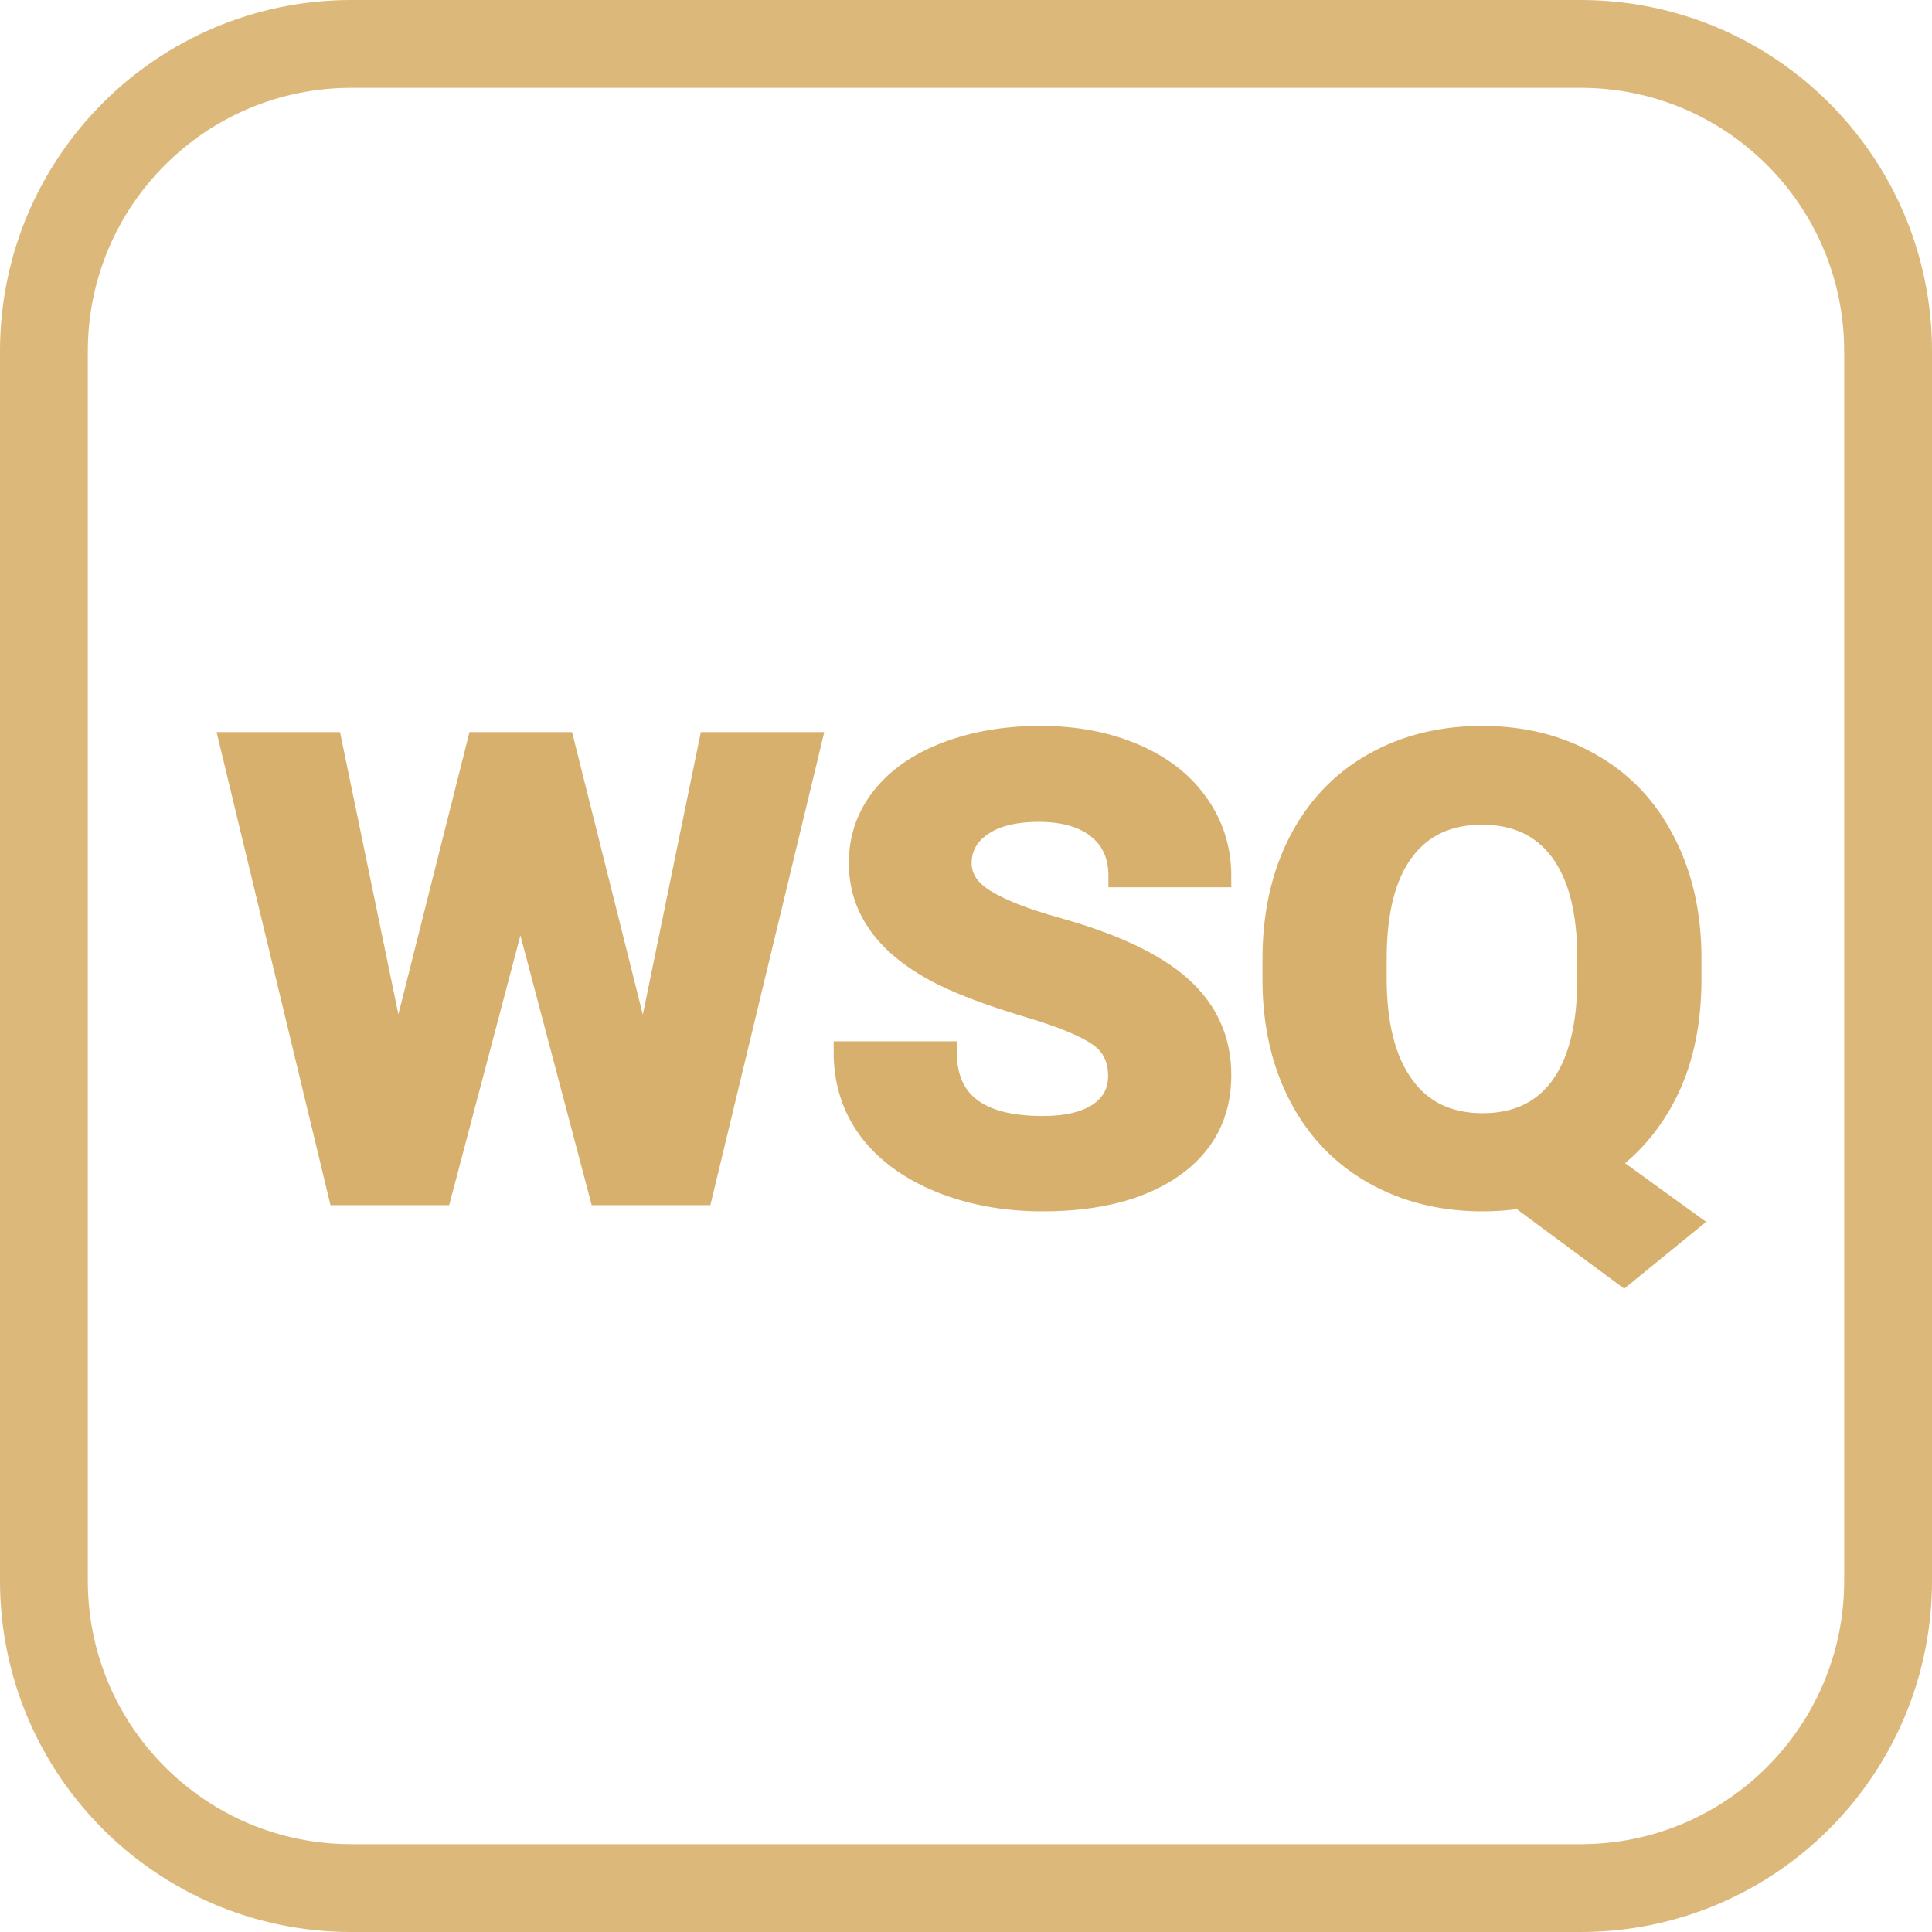 <svg width="44" height="44" viewBox="0 0 44 44" fill="none" xmlns="http://www.w3.org/2000/svg">
<path opacity="0.9" fill-rule="evenodd" clip-rule="evenodd" d="M36 43H8C4.134 43 1 39.866 1 36V8C1 4.134 4.134 1 8 1H36C39.866 1 43 4.134 43 8V36C43 39.866 39.866 43 36 43Z" stroke="#D8B06D" stroke-width="2" stroke-linecap="round" stroke-linejoin="round"/>
<path d="M14.664 24.233L16.165 16.923H18.455L15.981 27.197H13.668L11.852 20.324L10.037 27.197H7.724L5.25 16.923H7.54L9.049 24.219L10.887 16.923H12.833L14.664 24.233Z" fill="#D8B06D"/>
<path d="M25.486 24.501C25.486 24.102 25.333 23.796 25.027 23.584C24.721 23.368 24.169 23.142 23.372 22.907C22.576 22.667 21.945 22.431 21.48 22.201C20.214 21.571 19.581 20.721 19.581 19.654C19.581 19.099 19.75 18.605 20.087 18.172C20.429 17.734 20.916 17.393 21.549 17.149C22.188 16.904 22.903 16.782 23.694 16.782C24.491 16.782 25.201 16.916 25.823 17.184C26.447 17.447 26.929 17.821 27.271 18.306C27.618 18.79 27.792 19.341 27.792 19.957H25.494C25.494 19.487 25.333 19.122 25.012 18.863C24.69 18.6 24.238 18.468 23.656 18.468C23.094 18.468 22.658 18.579 22.346 18.8C22.035 19.016 21.879 19.303 21.879 19.661C21.879 19.995 22.06 20.275 22.423 20.5C22.79 20.726 23.329 20.938 24.039 21.136C25.346 21.498 26.298 21.947 26.896 22.483C27.493 23.02 27.792 23.688 27.792 24.487C27.792 25.376 27.427 26.075 26.697 26.583C25.966 27.086 24.983 27.338 23.748 27.338C22.89 27.338 22.109 27.195 21.404 26.908C20.699 26.616 20.16 26.218 19.788 25.715C19.42 25.212 19.236 24.628 19.236 23.965H21.542C21.542 25.099 22.277 25.666 23.748 25.666C24.294 25.666 24.721 25.565 25.027 25.362C25.333 25.155 25.486 24.868 25.486 24.501Z" fill="#D8B06D"/>
<path d="M38.5 22.293C38.5 23.252 38.331 24.087 37.995 24.798C37.657 25.503 37.19 26.07 36.593 26.498L38.446 27.839L36.983 29.032L34.609 27.275C34.338 27.317 34.057 27.338 33.766 27.338C32.842 27.338 32.017 27.134 31.292 26.724C30.567 26.315 30.006 25.732 29.607 24.974C29.209 24.212 29.007 23.337 29.002 22.349V21.841C29.002 20.83 29.199 19.941 29.592 19.174C29.99 18.402 30.549 17.812 31.269 17.403C31.994 16.989 32.822 16.782 33.751 16.782C34.681 16.782 35.505 16.989 36.225 17.403C36.95 17.812 37.509 18.402 37.903 19.174C38.301 19.941 38.5 20.827 38.5 21.834V22.293ZM36.172 21.827C36.172 20.75 35.962 19.931 35.543 19.371C35.125 18.812 34.527 18.532 33.751 18.532C32.98 18.532 32.385 18.809 31.966 19.364C31.548 19.915 31.336 20.724 31.331 21.792V22.293C31.331 23.342 31.54 24.156 31.959 24.734C32.377 25.313 32.98 25.602 33.766 25.602C34.538 25.602 35.13 25.325 35.543 24.77C35.957 24.21 36.166 23.396 36.172 22.328V21.827Z" fill="#D8B06D"/>
<path d="M14.664 24.233L16.165 16.923H18.455L15.981 27.197H13.668L11.852 20.324L10.037 27.197H7.724L5.25 16.923H7.54L9.049 24.219L10.887 16.923H12.833L14.664 24.233Z" stroke="#D8B06D" stroke-width="0.5"/>
<path d="M25.486 24.501C25.486 24.102 25.333 23.796 25.027 23.584C24.721 23.368 24.169 23.142 23.372 22.907C22.576 22.667 21.945 22.431 21.48 22.201C20.214 21.571 19.581 20.721 19.581 19.654C19.581 19.099 19.75 18.605 20.087 18.172C20.429 17.734 20.916 17.393 21.549 17.149C22.188 16.904 22.903 16.782 23.694 16.782C24.491 16.782 25.201 16.916 25.823 17.184C26.447 17.447 26.929 17.821 27.271 18.306C27.618 18.79 27.792 19.341 27.792 19.957H25.494C25.494 19.487 25.333 19.122 25.012 18.863C24.69 18.6 24.238 18.468 23.656 18.468C23.094 18.468 22.658 18.579 22.346 18.8C22.035 19.016 21.879 19.303 21.879 19.661C21.879 19.995 22.06 20.275 22.423 20.5C22.79 20.726 23.329 20.938 24.039 21.136C25.346 21.498 26.298 21.947 26.896 22.483C27.493 23.02 27.792 23.688 27.792 24.487C27.792 25.376 27.427 26.075 26.697 26.583C25.966 27.086 24.983 27.338 23.748 27.338C22.89 27.338 22.109 27.195 21.404 26.908C20.699 26.616 20.16 26.218 19.788 25.715C19.42 25.212 19.236 24.628 19.236 23.965H21.542C21.542 25.099 22.277 25.666 23.748 25.666C24.294 25.666 24.721 25.565 25.027 25.362C25.333 25.155 25.486 24.868 25.486 24.501Z" stroke="#D8B06D" stroke-width="0.5"/>
<path d="M38.5 22.293C38.5 23.252 38.331 24.087 37.995 24.798C37.657 25.503 37.19 26.07 36.593 26.498L38.446 27.839L36.983 29.032L34.609 27.275C34.338 27.317 34.057 27.338 33.766 27.338C32.842 27.338 32.017 27.134 31.292 26.724C30.567 26.315 30.006 25.732 29.607 24.974C29.209 24.212 29.007 23.337 29.002 22.349V21.841C29.002 20.83 29.199 19.941 29.592 19.174C29.99 18.402 30.549 17.812 31.269 17.403C31.994 16.989 32.822 16.782 33.751 16.782C34.681 16.782 35.505 16.989 36.225 17.403C36.95 17.812 37.509 18.402 37.903 19.174C38.301 19.941 38.5 20.827 38.5 21.834V22.293ZM36.172 21.827C36.172 20.75 35.962 19.931 35.543 19.371C35.125 18.812 34.527 18.532 33.751 18.532C32.98 18.532 32.385 18.809 31.966 19.364C31.548 19.915 31.336 20.724 31.331 21.792V22.293C31.331 23.342 31.54 24.156 31.959 24.734C32.377 25.313 32.98 25.602 33.766 25.602C34.538 25.602 35.13 25.325 35.543 24.77C35.957 24.21 36.166 23.396 36.172 22.328V21.827Z" stroke="#D8B06D" stroke-width="0.5"/>
</svg>
